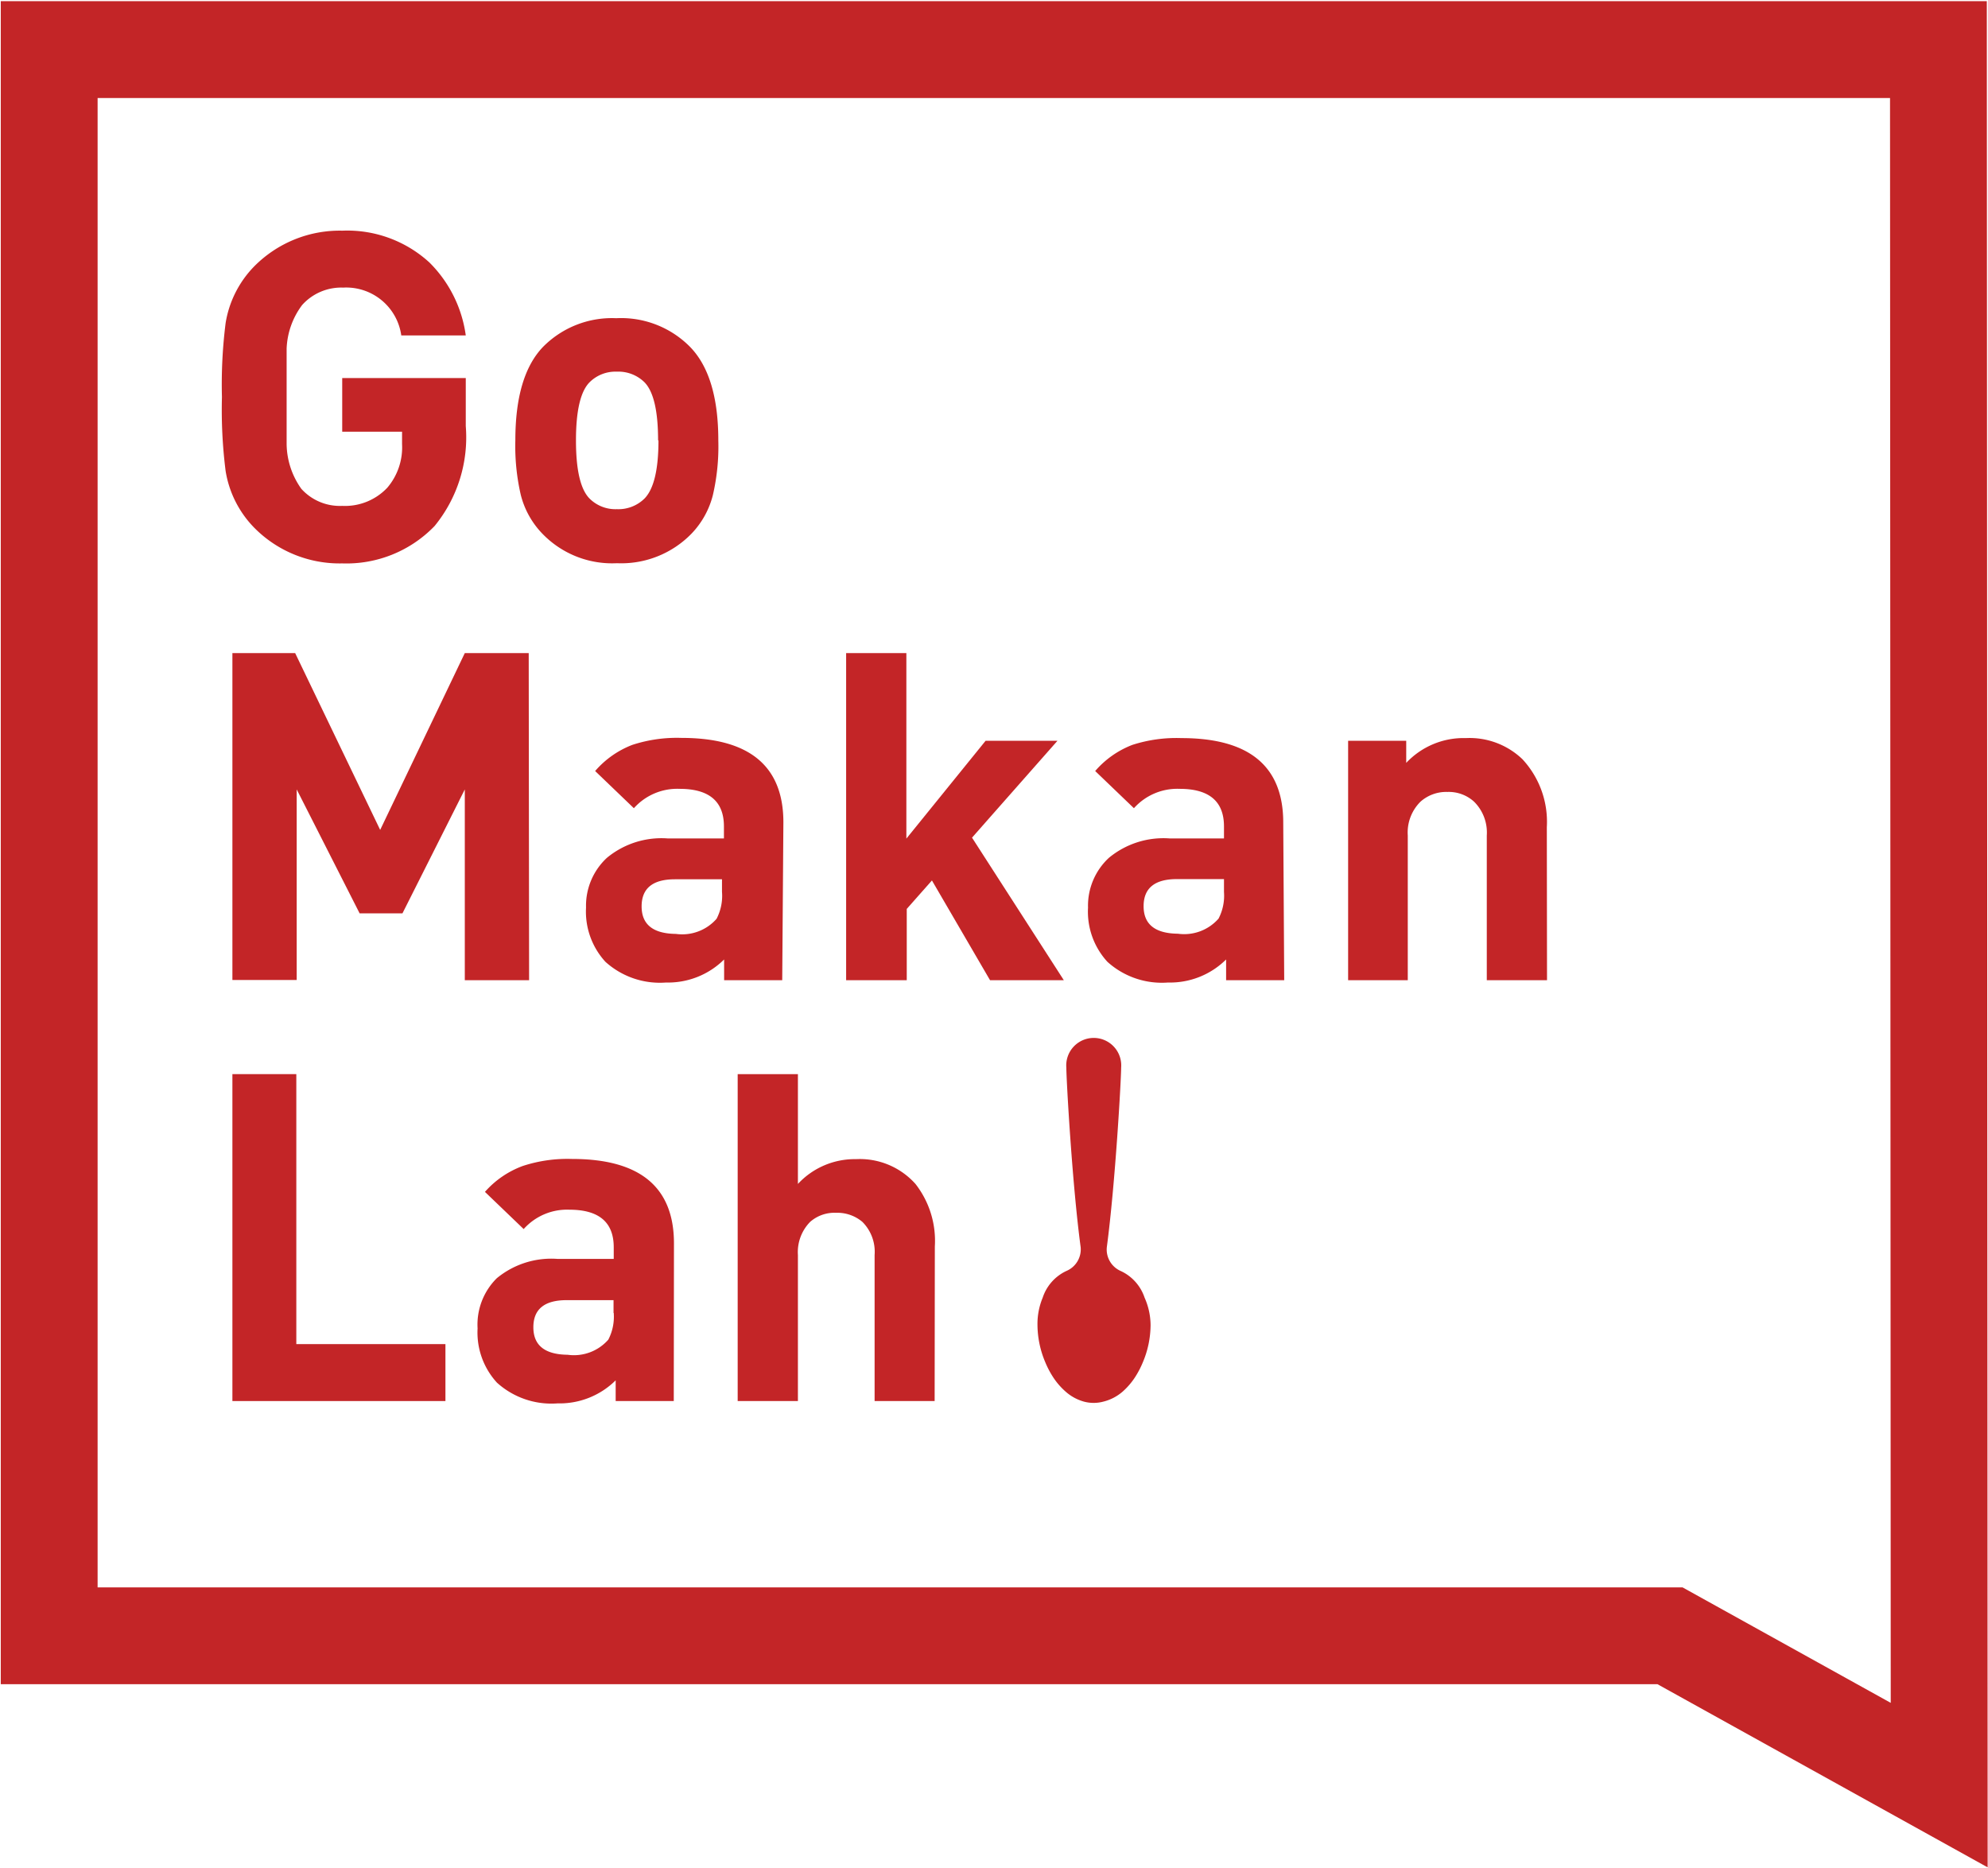 <svg id="Layer_2" data-name="Layer 2" xmlns="http://www.w3.org/2000/svg" viewBox="0 0 102.65 96.44"><defs><style>.cls-1{fill:none;stroke:#c32527;stroke-miterlimit:10;stroke-width:5px;}.cls-2{fill:#c32527;}</style></defs><title>logo</title><polygon class="cls-1" points="100.09 2.56 2.54 2.56 2.54 84.46 86.23 84.46 100.13 92.17 100.09 2.56"/><path class="cls-2" d="M24.05,22a7.23,7.23,0,0,1-1.61,5.16,6.32,6.32,0,0,1-4.77,1.93,6.19,6.19,0,0,1-4.55-1.85,5.41,5.41,0,0,1-1.47-2.92,25.08,25.08,0,0,1-.19-3.82,25.23,25.23,0,0,1,.19-3.82,5.41,5.41,0,0,1,1.47-2.92,6.21,6.21,0,0,1,4.56-1.85,6.28,6.28,0,0,1,4.49,1.64,6.55,6.55,0,0,1,1.88,3.77H20.72a2.87,2.87,0,0,0-3-2.47,2.71,2.71,0,0,0-2.12.9A4,4,0,0,0,14.8,18q0,.43,0,2.47t0,2.47a4.06,4.06,0,0,0,.76,2.3,2.68,2.68,0,0,0,2.11.88A3,3,0,0,0,20,25.18a3.21,3.21,0,0,0,.76-2.25v-.64H17.67V19.52h6.38Z"/><path class="cls-2" d="M37.09,22.74a11.12,11.12,0,0,1-.28,2.82,4.44,4.44,0,0,1-1.11,2,5.06,5.06,0,0,1-3.84,1.52A5,5,0,0,1,28,27.55a4.44,4.44,0,0,1-1.11-2,11.17,11.17,0,0,1-.28-2.82q0-3.32,1.42-4.81a5,5,0,0,1,3.79-1.49,5,5,0,0,1,3.82,1.49Q37.09,19.42,37.09,22.74Zm-3.11,0q0-2.28-.7-3a1.92,1.92,0,0,0-1.43-.55,1.89,1.89,0,0,0-1.41.55q-.7.71-.7,3t.7,3a1.89,1.89,0,0,0,1.41.55,1.92,1.92,0,0,0,1.43-.55Q34,25,34,22.74Z"/><path class="cls-2" d="M27.32,50.61H24V40.76l-3.22,6.4H18.57l-3.25-6.4v9.84H12V33.72h3.24l4.39,9.13L24,33.72h3.3Z"/><path class="cls-2" d="M40.39,50.61h-3V49.54a4.11,4.11,0,0,1-3,1.19,4.19,4.19,0,0,1-3.13-1.07,3.83,3.83,0,0,1-1-2.8,3.37,3.37,0,0,1,1.08-2.57,4.42,4.42,0,0,1,3.13-1h2.91v-.62q0-1.94-2.29-1.94a3,3,0,0,0-2.36,1l-2-1.92a4.82,4.82,0,0,1,1.92-1.35,7.41,7.41,0,0,1,2.54-.36q5.26,0,5.26,4.36Zm-3.11-4.55v-.66H34.85q-1.72,0-1.72,1.4t1.77,1.42a2.36,2.36,0,0,0,2.1-.78A2.57,2.57,0,0,0,37.28,46.05Z"/><path class="cls-2" d="M54.93,50.61H51.12l-3-5.15-1.3,1.47v3.68H43.69V33.72h3.11V43.3l4.09-5.05h3.71l-4.41,5Z"/><path class="cls-2" d="M66.31,50.61h-3V49.54a4.11,4.11,0,0,1-3,1.19,4.19,4.19,0,0,1-3.13-1.07,3.83,3.83,0,0,1-1-2.8,3.37,3.37,0,0,1,1.08-2.57,4.42,4.42,0,0,1,3.13-1H63.2v-.62q0-1.94-2.29-1.94a3,3,0,0,0-2.36,1l-2-1.92a4.82,4.82,0,0,1,1.92-1.35A7.41,7.41,0,0,1,61,38.11q5.26,0,5.26,4.36ZM63.2,46.05v-.66H60.77q-1.72,0-1.72,1.4t1.77,1.42a2.36,2.36,0,0,0,2.1-.78A2.57,2.57,0,0,0,63.2,46.05Z"/><path class="cls-2" d="M79.88,50.61H76.77V43.14a2.24,2.24,0,0,0-.66-1.75,1.94,1.94,0,0,0-1.37-.5,2,2,0,0,0-1.39.5,2.24,2.24,0,0,0-.66,1.75v7.47H69.61V38.25h3v1.14a4.06,4.06,0,0,1,3.08-1.28,3.94,3.94,0,0,1,2.92,1.09,4.75,4.75,0,0,1,1.26,3.51Z"/><path class="cls-2" d="M23,72.34H12V55.46h3.3V69.4H23Z"/><path class="cls-2" d="M34.79,72.34h-3V71.27a4.11,4.11,0,0,1-3,1.19,4.19,4.19,0,0,1-3.13-1.07,3.83,3.83,0,0,1-1-2.8A3.37,3.37,0,0,1,25.65,66a4.42,4.42,0,0,1,3.13-1h2.91V64.4q0-1.94-2.29-1.94a3,3,0,0,0-2.36,1l-2-1.92A4.82,4.82,0,0,1,27,60.2a7.41,7.41,0,0,1,2.54-.36q5.26,0,5.26,4.36Zm-3.11-4.55v-.66H29.26q-1.72,0-1.72,1.4t1.77,1.42a2.36,2.36,0,0,0,2.1-.78A2.57,2.57,0,0,0,31.69,67.79Z"/><path class="cls-2" d="M48.26,72.34H45.16V64.8a2.18,2.18,0,0,0-.63-1.71,2,2,0,0,0-1.36-.47,1.9,1.9,0,0,0-1.34.47,2.23,2.23,0,0,0-.63,1.71v7.54H38.09V55.46H41.2v5.67a4,4,0,0,1,3-1.28,3.85,3.85,0,0,1,3.07,1.28,4.77,4.77,0,0,1,1,3.23Z"/><path class="cls-2" d="M59.1,67a2.33,2.33,0,0,0-1.22-1.37,1.21,1.21,0,0,1-.73-1.23c.44-3.3.74-8.68.74-9.27a1.42,1.42,0,1,0-2.83,0c0,.59.3,6,.74,9.27a1.21,1.21,0,0,1-.73,1.22A2.32,2.32,0,0,0,53.84,67a3.53,3.53,0,0,0-.27,1.41,5,5,0,0,0,.4,1.92,4.71,4.71,0,0,0,.39.75,3.61,3.61,0,0,0,.66.77,2.39,2.39,0,0,0,.95.52,1.94,1.94,0,0,0,1,0,2.39,2.39,0,0,0,1-.52,3.62,3.62,0,0,0,.65-.76,4.71,4.71,0,0,0,.39-.75,5,5,0,0,0,.4-1.92A3.53,3.53,0,0,0,59.1,67Z"/></svg>
